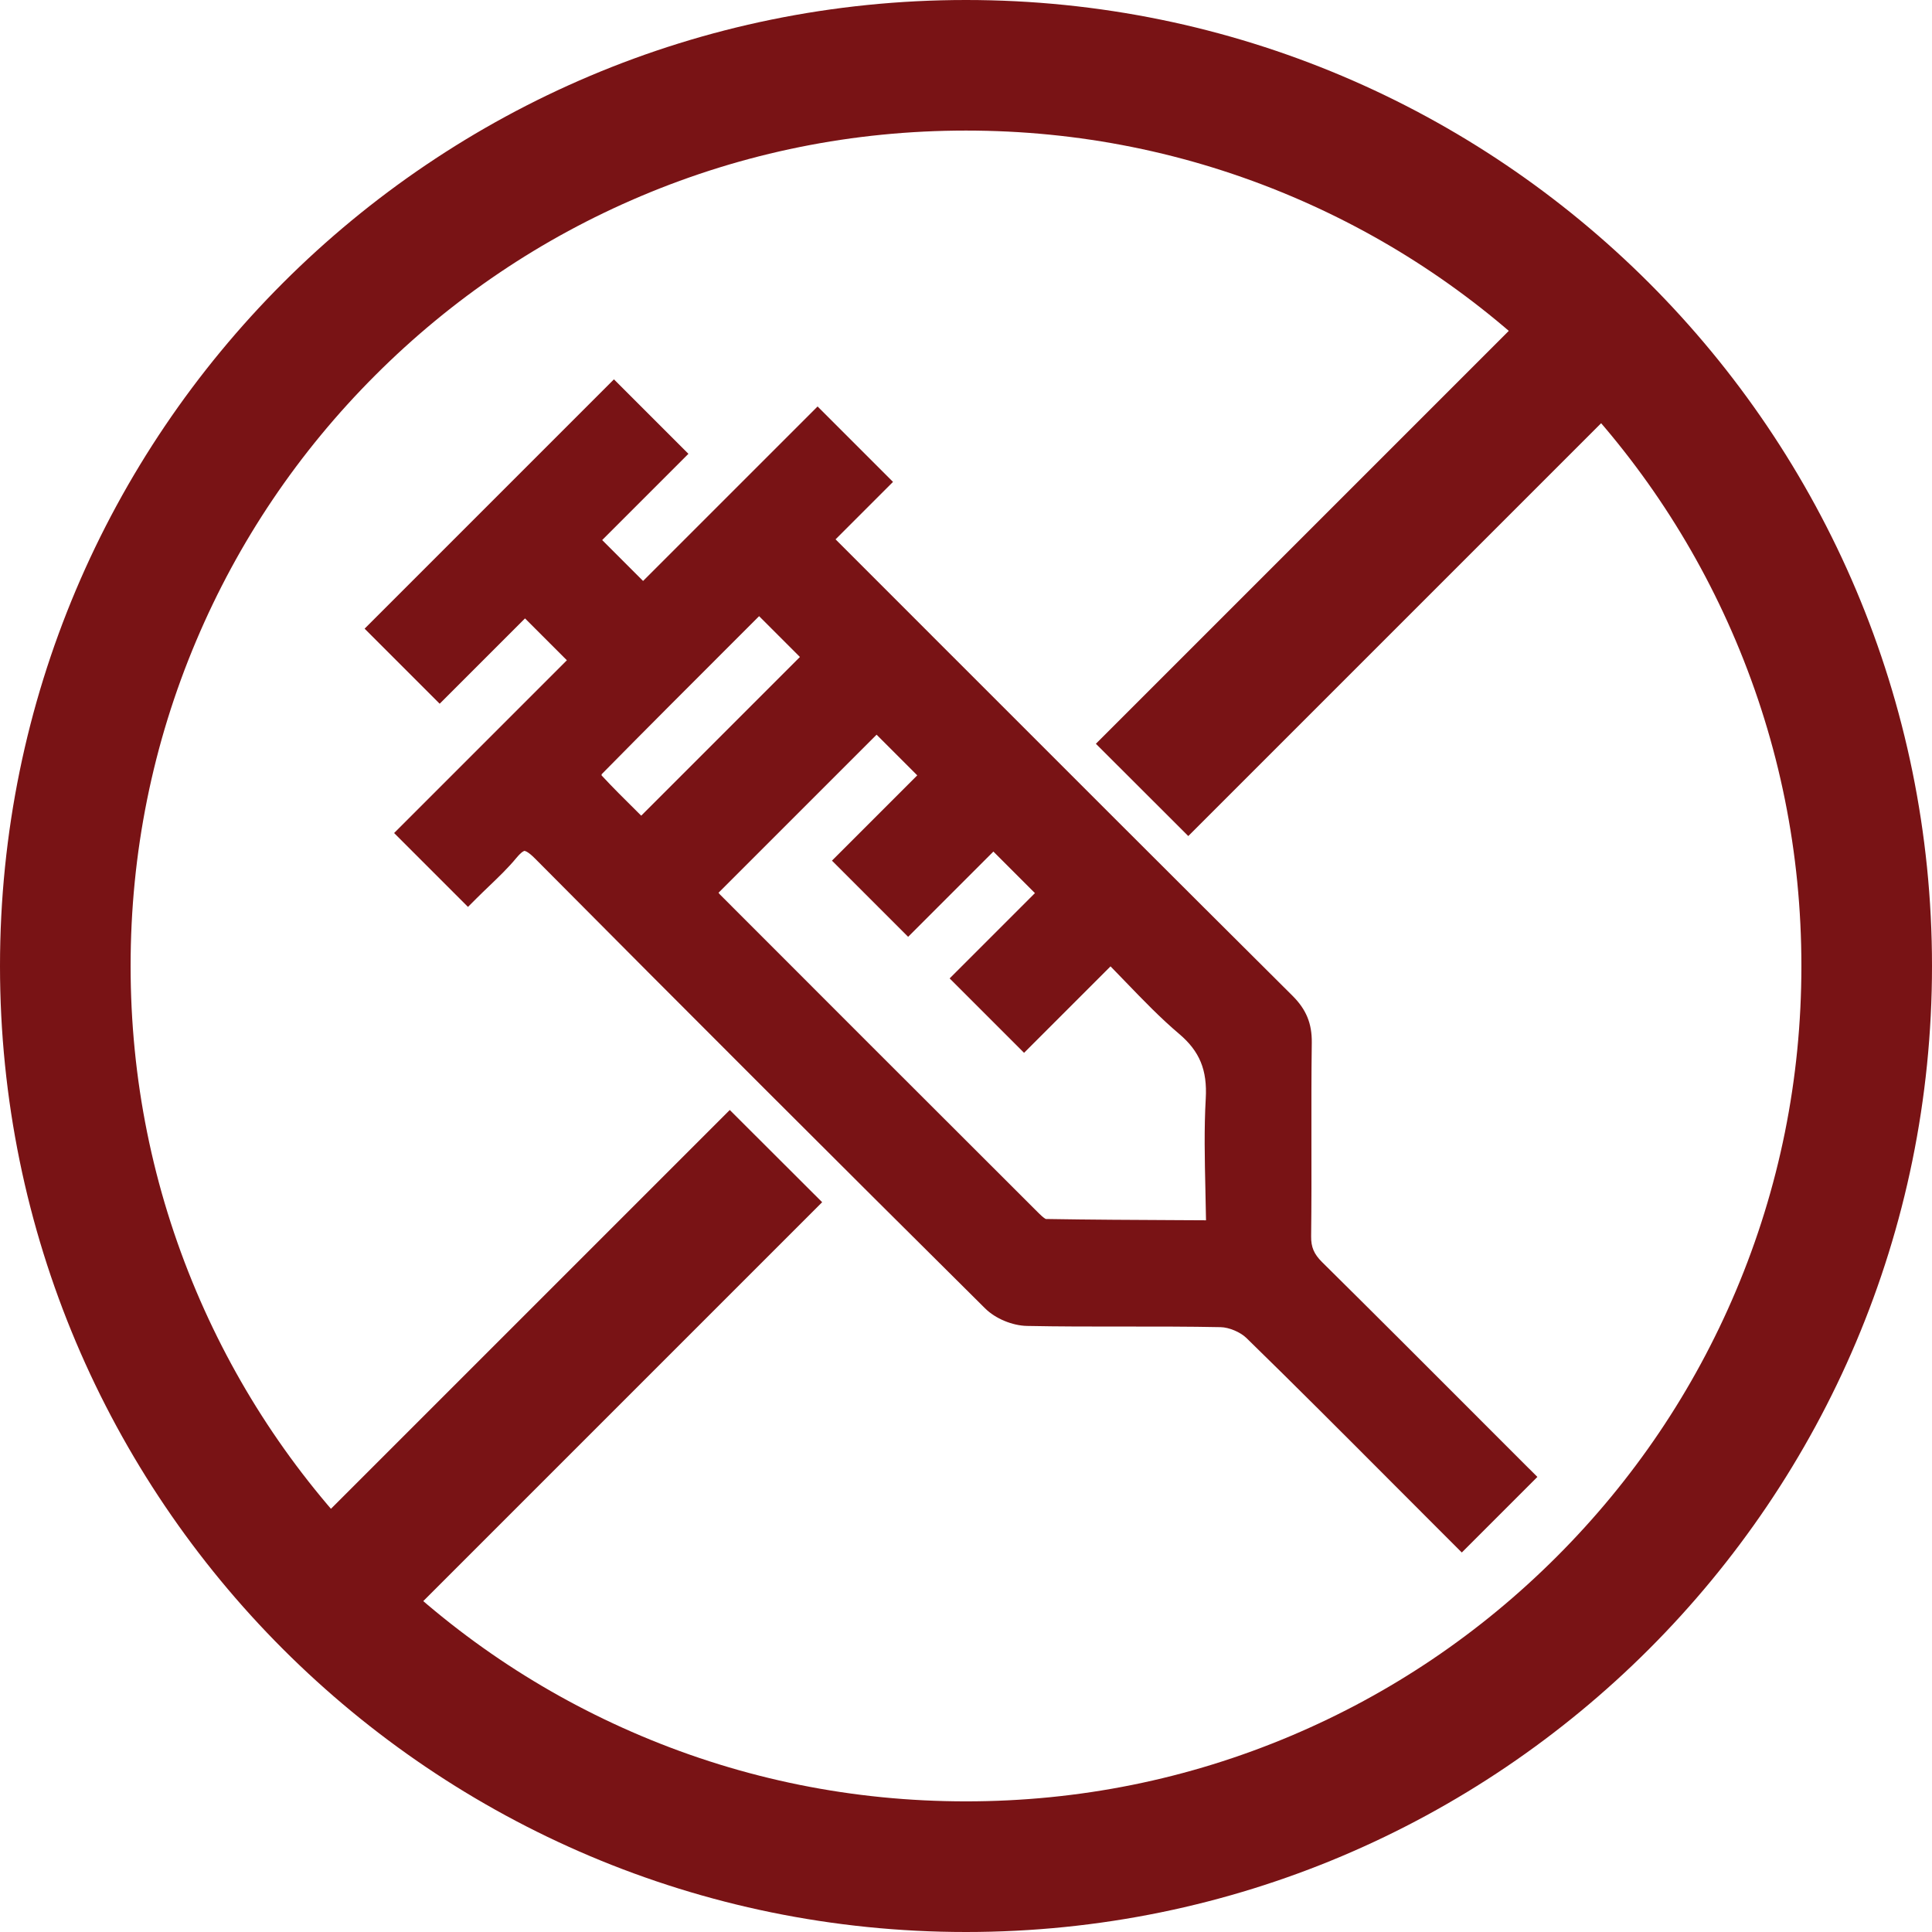<svg viewBox="0 0 595.28 595.28" xmlns="http://www.w3.org/2000/svg" data-name="Layer 1" id="Layer_1">
  <defs>
    <style>
      .cls-1 {
        fill: #791315;
        stroke-width: 0px;
      }
    </style>
  </defs>
  <path d="M297.64,40.23c34.77,0,68.47,6.8,100.18,20.21,30.65,12.96,58.18,31.53,81.83,55.18,23.65,23.65,42.22,51.18,55.18,81.83,13.41,31.71,20.21,65.41,20.21,100.18s-6.8,68.47-20.21,100.18c-12.96,30.65-31.53,58.18-55.18,81.83-23.65,23.65-51.18,42.22-81.83,55.18-31.71,13.41-65.41,20.21-100.18,20.21s-68.47-6.8-100.18-20.21c-30.65-12.96-58.18-31.53-81.83-55.18-23.65-23.65-42.22-51.19-55.18-81.83-13.41-31.71-20.21-65.41-20.21-100.18s6.8-68.47,20.21-100.18c12.96-30.65,31.53-58.18,55.18-81.83,23.65-23.65,51.18-42.22,81.83-55.18,31.71-13.41,65.41-20.21,100.18-20.21M297.64,0C133.26,0,0,133.26,0,297.64s133.26,297.64,297.64,297.64,297.64-133.26,297.64-297.64S462.02,0,297.64,0h0Z" class="cls-1"></path>
  <path d="M224.85,342c9.5,9.48,18.98,18.97,28.47,28.42l-127.73,127.73-28.44-28.45,127.7-127.69Z" class="cls-1"></path>
  <path d="M498.14,125.59l-132.01,132.01c-9.51-9.49-19.01-18.98-28.47-28.43l132.03-132.03,28.44,28.45Z" class="cls-1"></path>
  <path d="M471.11,452.5c-5.27-5.27-10.52-10.52-15.75-15.76-15.65-15.67-31.83-31.87-48-47.86-2.5-2.48-3.42-4.63-3.38-7.94.12-9.84.11-19.78.09-29.4v-.15c-.01-9.87-.03-20.07.11-30.1.08-5.92-1.7-10.25-5.93-14.47-36.35-36.16-73.21-73.03-108.86-108.69l-31.94-31.95,17.7-17.7-23.24-23.24-53.77,53.76-12.6-12.6,26.57-26.57-22.95-22.95-76.82,76.82,23.13,23.13,26.29-26.29,12.9,12.9-53.23,53.23,22.76,22.76,2.59-2.59c1.31-1.31,2.62-2.56,3.91-3.8,3-2.88,5.84-5.59,8.43-8.72,1.71-2.07,2.48-2.15,2.44-2.15.25.03,1.11.16,3.34,2.41,46.02,46.33,92.66,92.94,138.62,138.55,3.17,3.15,8.37,5.32,12.94,5.41,9.98.2,20.09.2,29.88.19h.14c9.72,0,19.77-.01,29.63.19,2.58.05,6.06,1.52,7.93,3.34,15.05,14.67,30.15,29.82,44.75,44.46l1.26,1.26c4.19,4.2,8.39,8.41,12.59,12.61l7.76,7.76,23.29-23.29-2.59-2.59ZM246.47,202.42l-48.9,48.9c-.29-.29-.58-.58-.87-.86l-.5-.5c-3.79-3.75-7.38-7.3-10.84-11.04,0-.12,0-.25.01-.36,14.02-14.23,27.87-28.07,42.53-42.72l5.99-5.99,12.58,12.58ZM320.17,373.92c-34.94-34.85-70.86-70.8-98.26-98.23-.17-.17-.35-.37-.53-.61l48.71-48.71,12.53,12.53-26.28,26.28,23.47,23.47,26.27-26.27,12.8,12.8-26.28,26.28,22.93,22.93,26.64-26.64c1.61,1.64,3.18,3.28,4.73,4.88,5.48,5.68,10.65,11.05,16.44,15.95,6.3,5.35,8.67,11.11,8.17,19.9-.53,9.36-.32,18.59-.1,28.38v.13c.07,2.94.14,5.95.18,9l-7.85-.04c-14.23-.07-27.67-.13-41.5-.36-.21-.09-.82-.43-2.07-1.68Z" class="cls-1"></path>
</svg>